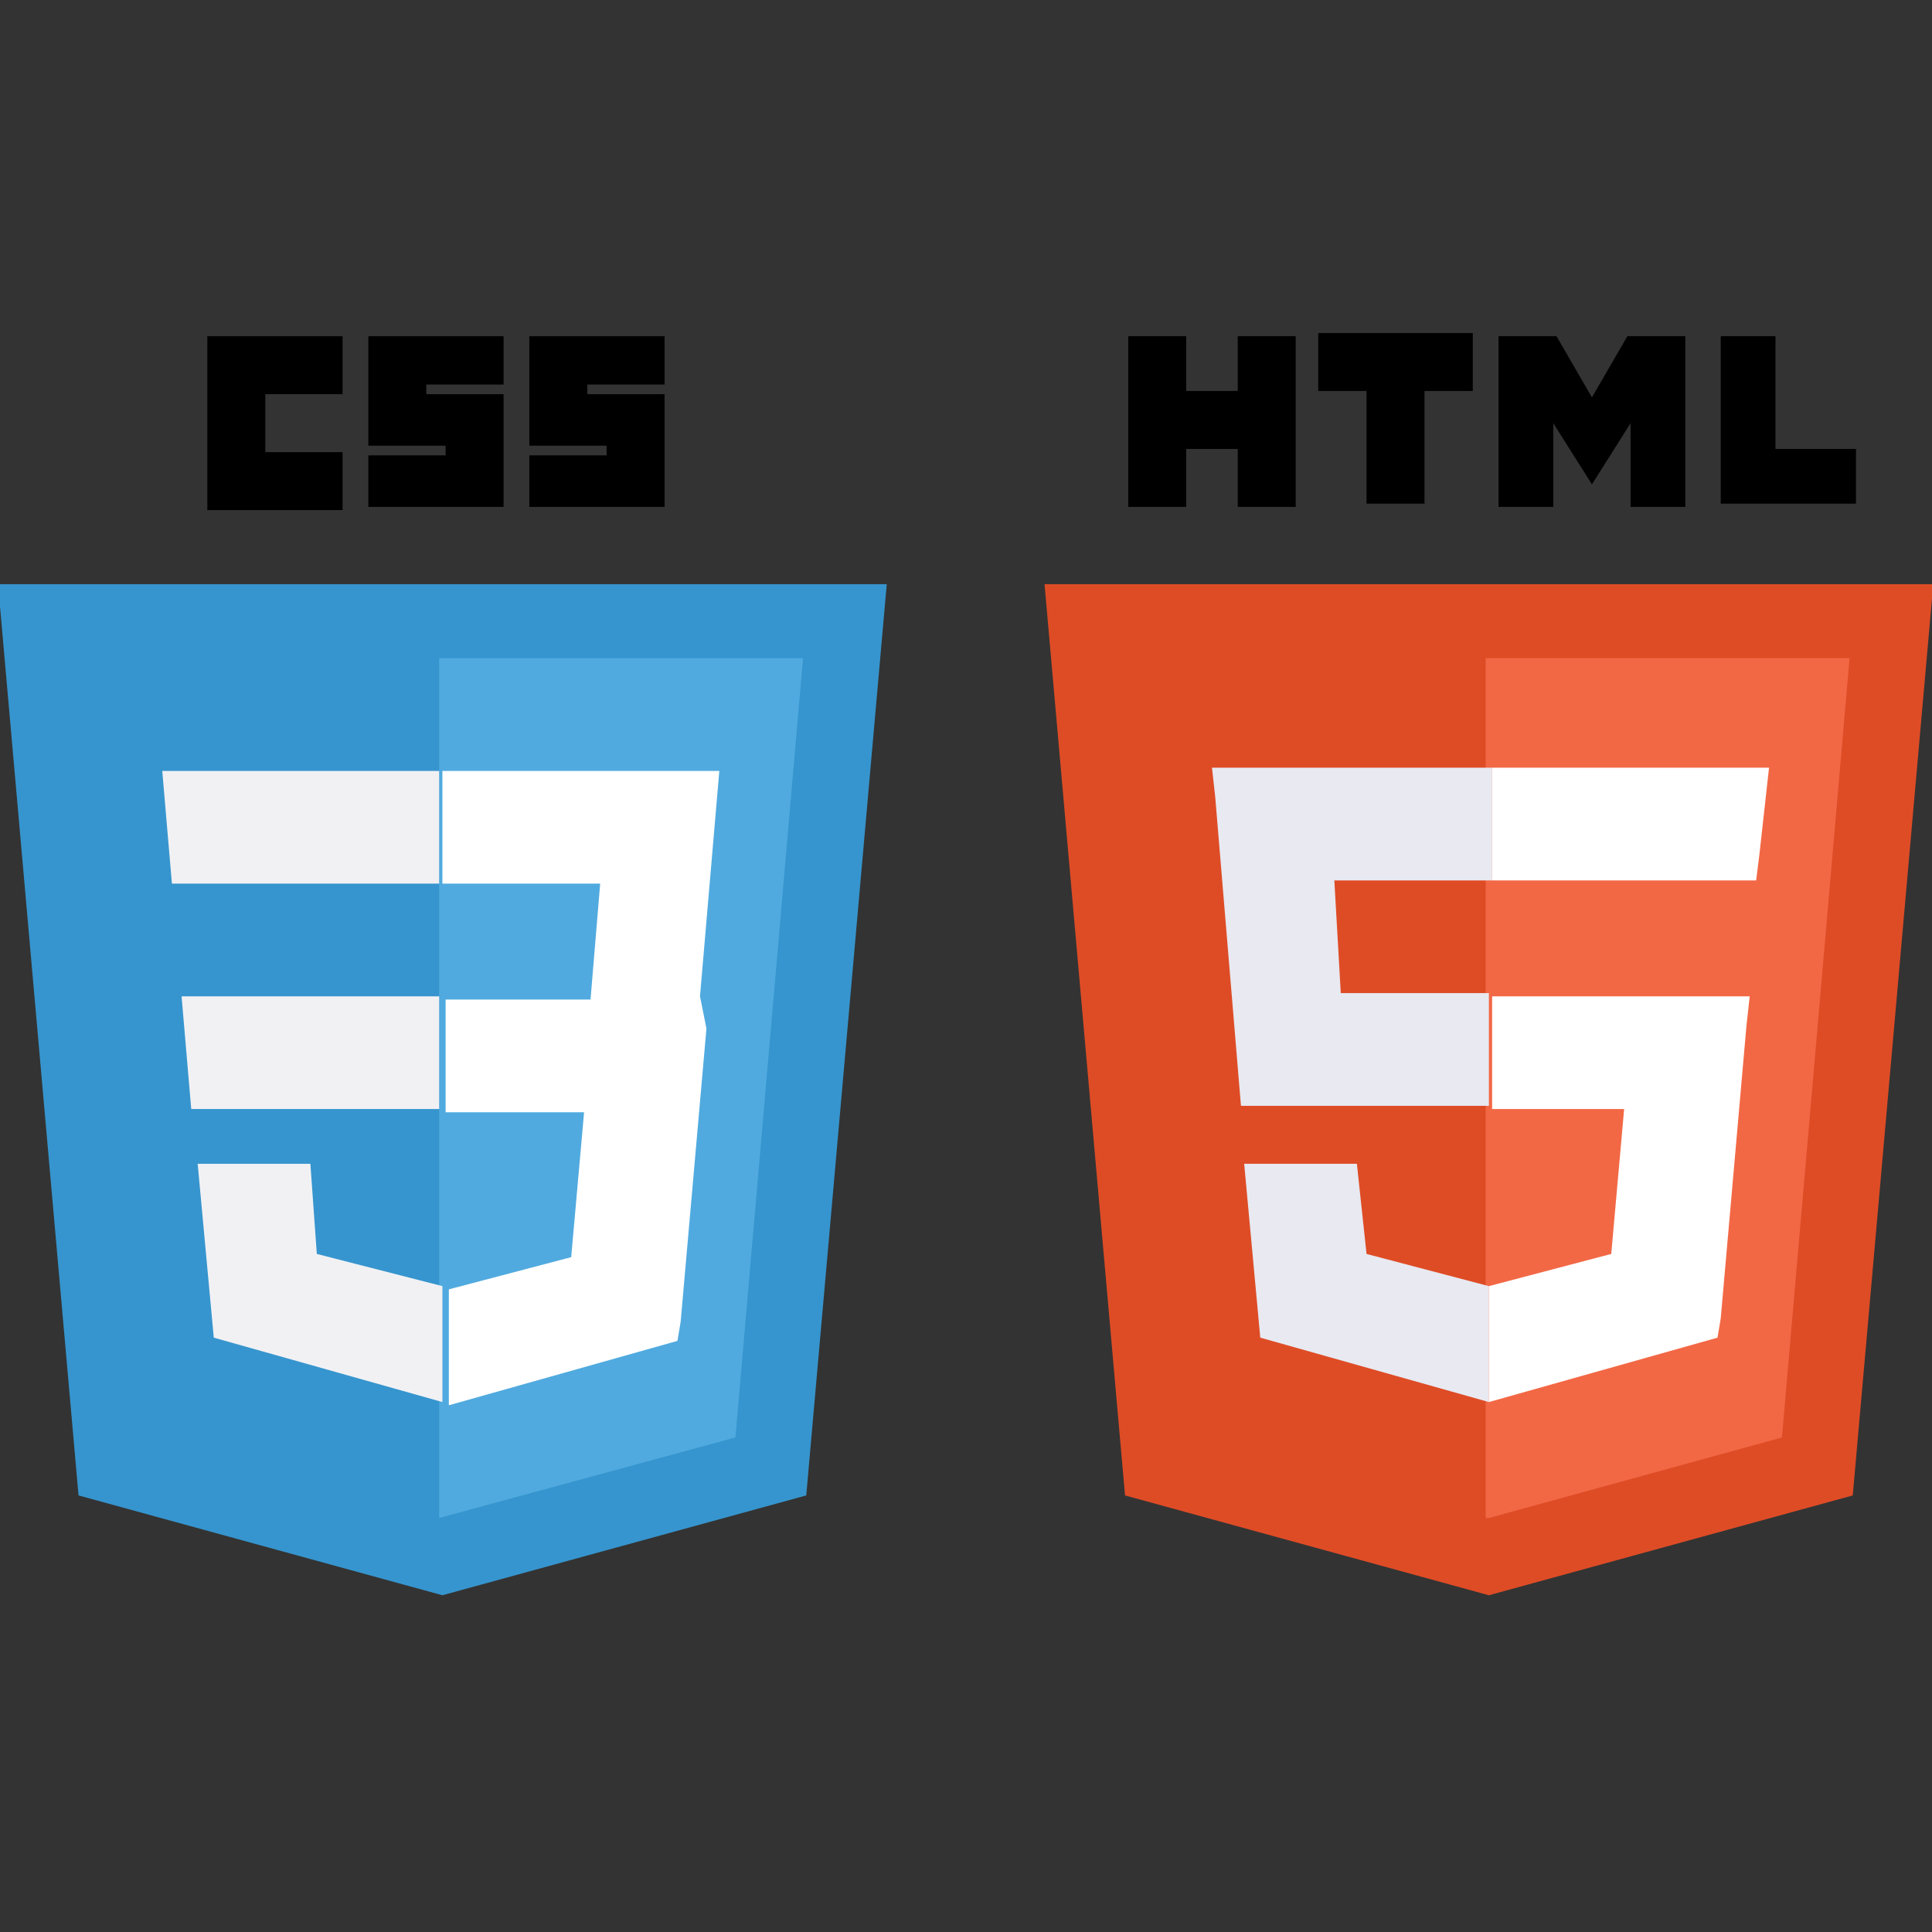 <?xml version="1.0" encoding="utf-8"?>
<!-- Generator: Adobe Illustrator 26.0.3, SVG Export Plug-In . SVG Version: 6.00 Build 0)  -->
<svg version="1.1" id="Layer_1" xmlns="http://www.w3.org/2000/svg" xmlns:xlink="http://www.w3.org/1999/xlink" x="0px" y="0px"
	 viewBox="0 0 60 60" style="enable-background:new 0 0 60 60;" xml:space="preserve">
<rect x="0" y="0" width="60" height="60" fill="#333333" stroke="none"/>
<style type="text/css">
	.st0{fill-rule:evenodd;clip-rule:evenodd;fill:#3695CE;}
	.st1{fill-rule:evenodd;clip-rule:evenodd;fill:#50AADF;}
	.st2{fill-rule:evenodd;clip-rule:evenodd;fill:#F1F1F4;}
	.st3{fill-rule:evenodd;clip-rule:evenodd;}
	.st4{fill-rule:evenodd;clip-rule:evenodd;fill:#FFFFFF;}
	.st5{fill-rule:evenodd;clip-rule:evenodd;fill:#DE4C26;}
	.st6{fill-rule:evenodd;clip-rule:evenodd;fill:#F26845;}
	.st7{fill-rule:evenodd;clip-rule:evenodd;fill:#E8E9F1;}
</style>
<g id="Group_22360" transform="translate(992.639 2026.542)">
	<path id="Path_8250" class="st0" d="M-978.9-1977l-11.3-3.1l-2.5-28.3h27.6l-2.5,28.3L-978.9-1977z"/>
	<path id="Path_8251" class="st1" d="M-969.8-1981.9l2.1-24.2h-11.3v26.7L-969.8-1981.9z"/>
	<path id="Path_8252" class="st2" d="M-987-1995.6l0.3,3.5h7.7v-3.5H-987z M-987.6-2002.6l0.3,3.5h8.3v-3.5H-987.6L-987.6-2002.6z
		 M-978.9-1986.6L-978.9-1986.6l-3.9-1l-0.2-2.8h-3.5l0.5,5.4l7.1,2l0,0L-978.9-1986.6z"/>
	<path id="Path_8253" class="st3" d="M-986.2-2016.1h4.2v1.8h-2.4v1.8h2.4v1.8h-4.2V-2016.1z M-981.2-2016.1h4.2v1.5h-2.4v0.3h2.4
		v3.5h-4.2v-1.6h2.4v-0.3h-2.4V-2016.1z M-976.2-2016.1h4.2v1.5h-2.4v0.3h2.4v3.5h-4.2v-1.6h2.4v-0.3h-2.4V-2016.1z"/>
	<path id="Path_8254" class="st4" d="M-970.9-1995.6l0.6-7h-8.6v3.5h4.9l-0.3,3.6h-4.5v3.5h4.3l-0.4,4.5l-3.8,1v3.6l7.1-2l0.1-0.6
		l0.8-9.1L-970.9-1995.6z"/>
	<path id="Path_8255" class="st5" d="M-932.6-2008.4l-2.5,28.3l-11.3,3.1l-11.3-3.1l-2.5-28.3L-932.6-2008.4z"/>
	<path id="Path_8256" class="st6" d="M-946.4-1979.4l9.1-2.5l2.1-24.2h-11.3V-1979.4z"/>
	<path id="Path_8257" class="st7" d="M-951.2-1999.2h4.9v-3.5h-8.7l0.1,0.9l0.8,9.6h7.7v-3.5h-4.6L-951.2-1999.2z M-950.5-1990.4
		h-3.5l0.5,5.4l7.1,2l0,0v-3.6l0,0l-3.8-1L-950.5-1990.4z"/>
	<path id="Path_8258" class="st3" d="M-957.6-2016.1h1.8v1.7h1.6v-1.7h1.8v5.3h-1.8v-1.8h-1.6v1.8h-1.8L-957.6-2016.1L-957.6-2016.1
		z M-950.2-2014.4h-1.5v-1.8h4.8v1.8h-1.5v3.5h-1.8V-2014.4z M-946.1-2016.1h1.8l1.1,1.9l1.1-1.9h1.8v5.3h-1.7v-2.6l-1.2,1.9h0
		l-1.2-1.9v2.6h-1.7L-946.1-2016.1z M-939.3-2016.1h1.8v3.5h2.5v1.7h-4.2V-2016.1z"/>
	<path id="Path_8259" class="st4" d="M-946.4-1992.1h4.2l-0.4,4.5l-3.8,1v3.6l7.1-2l0.1-0.6l0.8-9.1l0.1-0.9h-8V-1992.1z
		 M-946.4-1999.2L-946.4-1999.2l8.3,0l0.1-0.8l0.2-1.8l0.1-0.9h-8.6V-1999.2L-946.4-1999.2z"/>
</g>
</svg>
